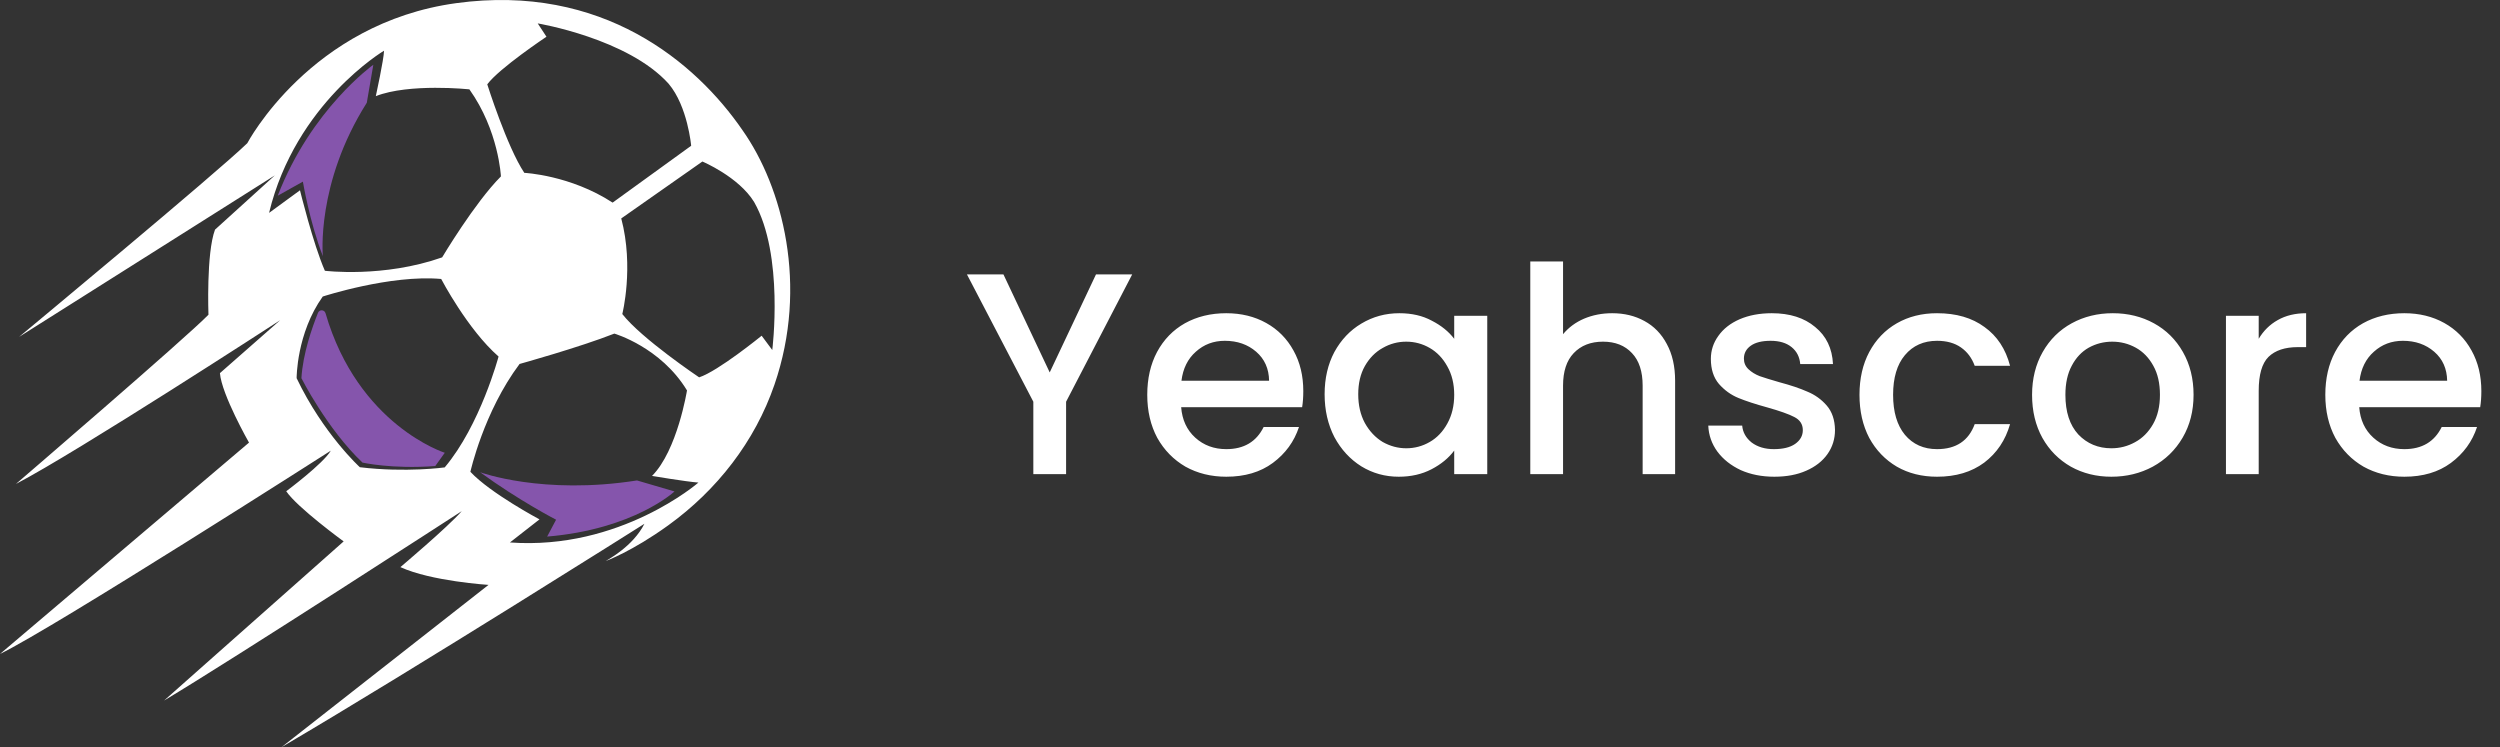 <svg width="174" height="52" viewBox="0 0 174 52" fill="none" xmlns="http://www.w3.org/2000/svg">
<rect x="0" y="0" width="174" height="52" fill="#333333" stroke="none"/>
<g clip-path="url(#clip0_1506_1928)">
<path d="M25.983 4.507C25.983 4.507 21.655 7.594 19.33 13.622L21.081 12.641C21.081 12.641 21.54 15.432 22.471 17.829C22.471 17.829 21.974 12.774 25.529 7.151L25.983 4.507Z" fill="#8555AC"/>
<path d="M46.945 34.205C46.945 34.205 44.124 36.841 38.081 37.346L38.703 36.172C38.703 36.172 36.108 34.834 33.415 32.867C33.415 32.867 37.761 34.474 44.335 33.439L46.945 34.205Z" fill="#8555AC"/>
<path d="M22.133 21.77C21.731 22.772 21.076 24.629 20.979 26.322C20.979 26.322 22.764 29.862 25.229 32.196C25.229 32.196 27.293 32.663 30.294 32.436L30.957 31.513C30.957 31.513 24.923 29.604 22.657 21.801C22.584 21.547 22.232 21.525 22.133 21.77Z" fill="#8555AC"/>
<path d="M51.68 9.065C48.432 4.335 41.91 -1.169 31.76 0.218C21.609 1.605 17.212 9.966 17.212 9.966C15.058 12.056 1.627 23.198 1.327 23.448L19.13 12.205L14.965 15.983C14.348 17.629 14.509 21.905 14.509 21.905C12.909 23.548 1.291 33.526 1.109 33.683C5.354 31.476 19.282 22.427 19.499 22.286L15.307 25.97C15.424 27.458 17.331 30.805 17.331 30.805L0 45.516C3.787 43.674 23.026 31.366 23.026 31.366C22.489 32.28 19.921 34.19 19.921 34.19C20.681 35.322 23.918 37.682 23.918 37.682L11.42 48.758C16.327 45.822 32.138 35.575 32.138 35.575C31.168 36.688 27.867 39.471 27.867 39.471C30.011 40.456 34.001 40.708 34.001 40.708L19.598 52C29.024 46.459 44.852 36.455 44.852 36.455C44.047 38.039 42.329 38.932 42.156 39.05C42.156 39.05 43.992 38.382 46.505 36.567C49.902 34.114 52.543 30.728 53.904 26.767C56.269 19.887 54.473 13.026 51.68 9.065ZM38.034 2.556L37.425 1.629C37.425 1.629 43.699 2.675 46.537 5.829C47.866 7.404 48.105 10.145 48.105 10.145L42.638 14.102C39.697 12.182 36.492 12.03 36.492 12.03C35.286 10.221 33.914 5.87 33.914 5.87C34.738 4.754 38.034 2.556 38.034 2.556ZM18.727 14.817C20.571 7.179 26.729 3.528 26.729 3.528C26.716 4.128 26.157 6.692 26.157 6.692C28.481 5.778 32.669 6.218 32.669 6.218C34.715 9.089 34.864 12.278 34.864 12.278C33.035 14.114 30.773 17.913 30.773 17.913C26.687 19.353 22.612 18.846 22.612 18.846C21.794 16.98 20.879 13.244 20.879 13.244L18.727 14.817ZM30.952 32.531C30.952 32.531 28.258 32.907 25.046 32.519C25.046 32.519 22.498 30.201 20.645 26.321C20.645 26.321 20.633 23.202 22.464 20.638C22.464 20.638 27.183 19.1 30.707 19.416C30.707 19.416 32.544 22.934 34.7 24.814C34.7 24.814 33.43 29.591 30.952 32.531ZM35.491 37.755L37.549 36.148C37.549 36.148 34.127 34.328 32.739 32.838C32.739 32.838 33.664 28.665 36.162 25.332C36.162 25.332 40.346 24.17 42.758 23.218C42.758 23.218 45.988 24.16 47.815 27.174C47.815 27.174 47.143 31.355 45.381 33.124C45.381 33.124 47.727 33.52 48.61 33.587C48.61 33.587 43.172 38.315 35.491 37.755ZM53.011 23.366C53.011 23.366 49.98 25.836 48.66 26.263C48.66 26.263 44.648 23.569 43.312 21.857C43.312 21.857 44.138 18.598 43.239 15.203L48.886 11.242C48.886 11.242 51.409 12.303 52.486 14.059C54.588 17.743 53.75 24.361 53.75 24.361L53.011 23.366Z" fill="white"/>
</g>
<path d="M78.8 19.1L74.2 27.96V33H71.92V27.96L67.3 19.1H69.84L73.06 25.92L76.28 19.1H78.8ZM90.709 27.22C90.709 27.633 90.683 28.007 90.629 28.34H82.209C82.276 29.22 82.603 29.927 83.189 30.46C83.776 30.993 84.496 31.26 85.349 31.26C86.576 31.26 87.443 30.747 87.949 29.72H90.409C90.076 30.733 89.469 31.567 88.589 32.22C87.723 32.86 86.643 33.18 85.349 33.18C84.296 33.18 83.349 32.947 82.509 32.48C81.683 32 81.029 31.333 80.549 30.48C80.083 29.613 79.849 28.613 79.849 27.48C79.849 26.347 80.076 25.353 80.529 24.5C80.996 23.633 81.643 22.967 82.469 22.5C83.309 22.033 84.269 21.8 85.349 21.8C86.389 21.8 87.316 22.027 88.129 22.48C88.943 22.933 89.576 23.573 90.029 24.4C90.483 25.213 90.709 26.153 90.709 27.22ZM88.329 26.5C88.316 25.66 88.016 24.987 87.429 24.48C86.843 23.973 86.116 23.72 85.249 23.72C84.463 23.72 83.789 23.973 83.229 24.48C82.669 24.973 82.336 25.647 82.229 26.5H88.329ZM92.193 27.44C92.193 26.333 92.42 25.353 92.873 24.5C93.34 23.647 93.966 22.987 94.753 22.52C95.553 22.04 96.433 21.8 97.393 21.8C98.26 21.8 99.013 21.973 99.653 22.32C100.306 22.653 100.826 23.073 101.213 23.58V21.98H103.513V33H101.213V31.36C100.826 31.88 100.3 32.313 99.633 32.66C98.966 33.007 98.207 33.18 97.353 33.18C96.406 33.18 95.54 32.94 94.753 32.46C93.966 31.967 93.34 31.287 92.873 30.42C92.42 29.54 92.193 28.547 92.193 27.44ZM101.213 27.48C101.213 26.72 101.053 26.06 100.733 25.5C100.426 24.94 100.02 24.513 99.513 24.22C99.007 23.927 98.46 23.78 97.873 23.78C97.287 23.78 96.74 23.927 96.233 24.22C95.727 24.5 95.313 24.92 94.993 25.48C94.686 26.027 94.533 26.68 94.533 27.44C94.533 28.2 94.686 28.867 94.993 29.44C95.313 30.013 95.727 30.453 96.233 30.76C96.753 31.053 97.3 31.2 97.873 31.2C98.46 31.2 99.007 31.053 99.513 30.76C100.02 30.467 100.426 30.04 100.733 29.48C101.053 28.907 101.213 28.24 101.213 27.48ZM112.208 21.8C113.048 21.8 113.794 21.98 114.448 22.34C115.114 22.7 115.634 23.233 116.008 23.94C116.394 24.647 116.588 25.5 116.588 26.5V33H114.328V26.84C114.328 25.853 114.081 25.1 113.588 24.58C113.094 24.047 112.421 23.78 111.568 23.78C110.714 23.78 110.034 24.047 109.528 24.58C109.034 25.1 108.788 25.853 108.788 26.84V33H106.508V18.2H108.788V23.26C109.174 22.793 109.661 22.433 110.248 22.18C110.848 21.927 111.501 21.8 112.208 21.8ZM123.496 33.18C122.629 33.18 121.849 33.027 121.156 32.72C120.476 32.4 119.936 31.973 119.536 31.44C119.136 30.893 118.923 30.287 118.896 29.62H121.256C121.296 30.087 121.516 30.48 121.916 30.8C122.329 31.107 122.843 31.26 123.456 31.26C124.096 31.26 124.589 31.14 124.936 30.9C125.296 30.647 125.476 30.327 125.476 29.94C125.476 29.527 125.276 29.22 124.876 29.02C124.489 28.82 123.869 28.6 123.016 28.36C122.189 28.133 121.516 27.913 120.996 27.7C120.476 27.487 120.023 27.16 119.636 26.72C119.263 26.28 119.076 25.7 119.076 24.98C119.076 24.393 119.249 23.86 119.596 23.38C119.943 22.887 120.436 22.5 121.076 22.22C121.729 21.94 122.476 21.8 123.316 21.8C124.569 21.8 125.576 22.12 126.336 22.76C127.109 23.387 127.523 24.247 127.576 25.34H125.296C125.256 24.847 125.056 24.453 124.696 24.16C124.336 23.867 123.849 23.72 123.236 23.72C122.636 23.72 122.176 23.833 121.856 24.06C121.536 24.287 121.376 24.587 121.376 24.96C121.376 25.253 121.483 25.5 121.696 25.7C121.909 25.9 122.169 26.06 122.476 26.18C122.783 26.287 123.236 26.427 123.836 26.6C124.636 26.813 125.289 27.033 125.796 27.26C126.316 27.473 126.763 27.793 127.136 28.22C127.509 28.647 127.703 29.213 127.716 29.92C127.716 30.547 127.543 31.107 127.196 31.6C126.849 32.093 126.356 32.48 125.716 32.76C125.089 33.04 124.349 33.18 123.496 33.18ZM129.42 27.48C129.42 26.347 129.646 25.353 130.1 24.5C130.566 23.633 131.206 22.967 132.02 22.5C132.833 22.033 133.766 21.8 134.82 21.8C136.153 21.8 137.253 22.12 138.12 22.76C139 23.387 139.593 24.287 139.9 25.46H137.44C137.24 24.913 136.92 24.487 136.48 24.18C136.04 23.873 135.486 23.72 134.82 23.72C133.886 23.72 133.14 24.053 132.58 24.72C132.033 25.373 131.76 26.293 131.76 27.48C131.76 28.667 132.033 29.593 132.58 30.26C133.14 30.927 133.886 31.26 134.82 31.26C136.14 31.26 137.013 30.68 137.44 29.52H139.9C139.58 30.64 138.98 31.533 138.1 32.2C137.22 32.853 136.126 33.18 134.82 33.18C133.766 33.18 132.833 32.947 132.02 32.48C131.206 32 130.566 31.333 130.1 30.48C129.646 29.613 129.42 28.613 129.42 27.48ZM146.952 33.18C145.912 33.18 144.972 32.947 144.132 32.48C143.292 32 142.632 31.333 142.152 30.48C141.672 29.613 141.432 28.613 141.432 27.48C141.432 26.36 141.679 25.367 142.172 24.5C142.665 23.633 143.339 22.967 144.192 22.5C145.045 22.033 145.999 21.8 147.052 21.8C148.105 21.8 149.059 22.033 149.912 22.5C150.765 22.967 151.439 23.633 151.932 24.5C152.425 25.367 152.672 26.36 152.672 27.48C152.672 28.6 152.419 29.593 151.912 30.46C151.405 31.327 150.712 32 149.832 32.48C148.965 32.947 148.005 33.18 146.952 33.18ZM146.952 31.2C147.539 31.2 148.085 31.06 148.592 30.78C149.112 30.5 149.532 30.08 149.852 29.52C150.172 28.96 150.332 28.28 150.332 27.48C150.332 26.68 150.179 26.007 149.872 25.46C149.565 24.9 149.159 24.48 148.652 24.2C148.145 23.92 147.599 23.78 147.012 23.78C146.425 23.78 145.879 23.92 145.372 24.2C144.879 24.48 144.485 24.9 144.192 25.46C143.899 26.007 143.752 26.68 143.752 27.48C143.752 28.667 144.052 29.587 144.652 30.24C145.265 30.88 146.032 31.2 146.952 31.2ZM157.206 23.58C157.539 23.02 157.979 22.587 158.526 22.28C159.086 21.96 159.746 21.8 160.506 21.8V24.16H159.926C159.032 24.16 158.352 24.387 157.886 24.84C157.432 25.293 157.206 26.08 157.206 27.2V33H154.926V21.98H157.206V23.58ZM172.702 27.22C172.702 27.633 172.675 28.007 172.622 28.34H164.202C164.268 29.22 164.595 29.927 165.182 30.46C165.768 30.993 166.488 31.26 167.342 31.26C168.568 31.26 169.435 30.747 169.942 29.72H172.402C172.068 30.733 171.462 31.567 170.582 32.22C169.715 32.86 168.635 33.18 167.342 33.18C166.288 33.18 165.342 32.947 164.502 32.48C163.675 32 163.022 31.333 162.542 30.48C162.075 29.613 161.842 28.613 161.842 27.48C161.842 26.347 162.068 25.353 162.522 24.5C162.988 23.633 163.635 22.967 164.462 22.5C165.302 22.033 166.262 21.8 167.342 21.8C168.382 21.8 169.308 22.027 170.122 22.48C170.935 22.933 171.568 23.573 172.022 24.4C172.475 25.213 172.702 26.153 172.702 27.22ZM170.322 26.5C170.308 25.66 170.008 24.987 169.422 24.48C168.835 23.973 168.108 23.72 167.242 23.72C166.455 23.72 165.782 23.973 165.222 24.48C164.662 24.973 164.328 25.647 164.222 26.5H170.322Z" fill="white"/>
<defs>
<clipPath id="clip0_1506_1928">
<rect width="55" height="52" fill="white"/>
</clipPath>
</defs>
</svg>
